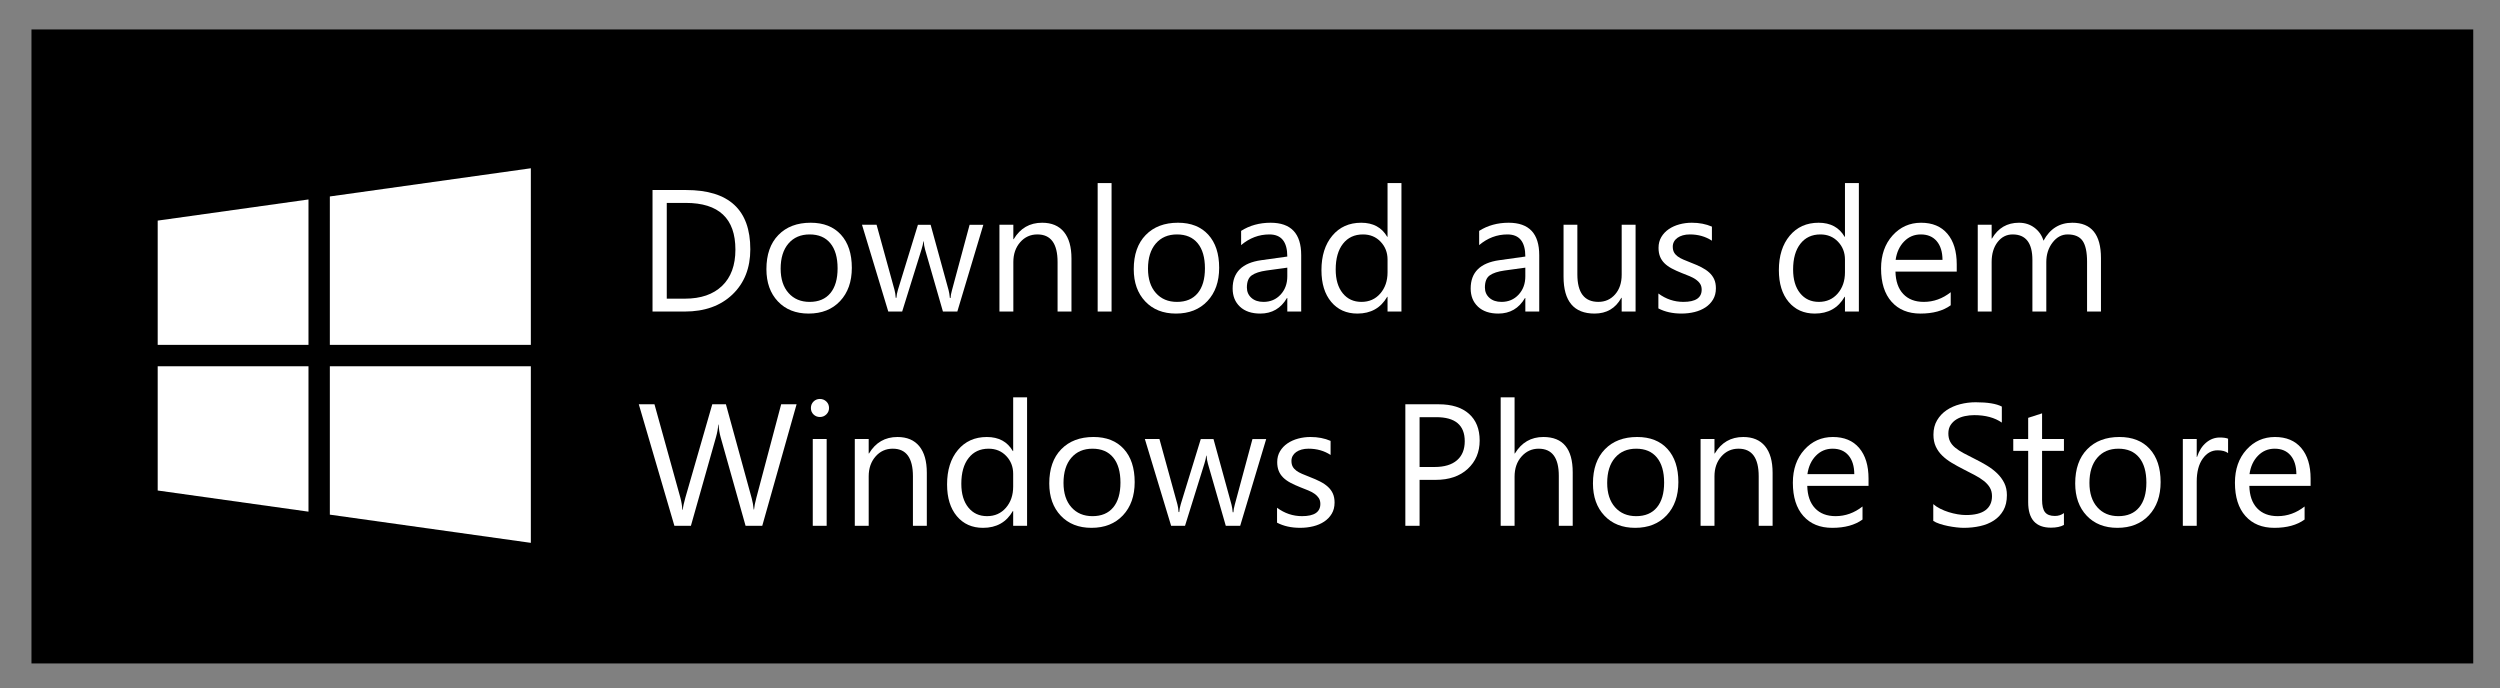 <?xml version="1.0" encoding="utf-8"?>
<!DOCTYPE svg PUBLIC "-//W3C//DTD SVG 1.1//EN" "http://www.w3.org/Graphics/SVG/1.1/DTD/svg11.dtd">
<svg version="1.1" id="Ebene_1" xmlns="http://www.w3.org/2000/svg" xmlns:xlink="http://www.w3.org/1999/xlink" x="0px" y="0px"
	 width="472.956px" height="130.188px" viewBox="0 0 472.956 130.188" enable-background="new 0 0 472.956 130.188"
	 xml:space="preserve">
<rect x="0" y="0" width="472.956" height="130.188" fill="#808080" stroke="none"/>
<rect x="5.953" y="5.572" width="461.94" height="119.94"/>
<g enable-background="new    ">
	<path fill="#FFFFFF" d="M123.446,58.938V35.95h6.349c8.101,0,12.151,3.735,12.151,11.205c0,3.549-1.125,6.399-3.375,8.553
		c-2.25,2.154-5.261,3.23-9.034,3.23H123.446z M126.14,38.387v18.115h3.431c3.014,0,5.359-0.807,7.038-2.421
		c1.678-1.613,2.517-3.9,2.517-6.861c0-5.889-3.132-8.833-9.395-8.833H126.14z"/>
	<path fill="#FFFFFF" d="M152.976,59.323c-2.426,0-4.363-0.767-5.812-2.301c-1.448-1.533-2.172-3.566-2.172-6.1
		c0-2.757,0.753-4.91,2.26-6.46s3.543-2.325,6.108-2.325c2.447,0,4.357,0.754,5.731,2.261c1.373,1.507,2.06,3.597,2.06,6.268
		c0,2.619-0.74,4.717-2.22,6.293C157.451,58.535,155.466,59.323,152.976,59.323z M153.168,44.351c-1.689,0-3.024,0.574-4.008,1.723
		c-0.983,1.149-1.475,2.733-1.475,4.754c0,1.945,0.497,3.479,1.491,4.601c0.994,1.122,2.324,1.684,3.992,1.684
		c1.699,0,3.006-0.551,3.919-1.651c0.914-1.101,1.371-2.667,1.371-4.697c0-2.052-0.457-3.634-1.371-4.745
		C156.174,44.906,154.867,44.351,153.168,44.351z"/>
	<path fill="#FFFFFF" d="M186.032,42.522l-4.922,16.416h-2.725l-3.382-11.751c-0.128-0.448-0.214-0.956-0.257-1.522h-0.064
		c-0.032,0.385-0.145,0.882-0.336,1.49l-3.671,11.783h-2.629l-4.97-16.416h2.757l3.398,12.344c0.107,0.375,0.182,0.866,0.225,1.476
		h0.128c0.032-0.471,0.128-0.973,0.289-1.507l3.783-12.312h2.404l3.399,12.376c0.106,0.396,0.187,0.888,0.24,1.475h0.128
		c0.021-0.416,0.112-0.908,0.272-1.475l3.334-12.376H186.032z"/>
	<path fill="#FFFFFF" d="M202.704,58.938h-2.629v-9.362c0-3.483-1.272-5.226-3.815-5.226c-1.315,0-2.402,0.494-3.263,1.482
		c-0.86,0.989-1.291,2.236-1.291,3.743v9.362h-2.629V42.522h2.629v2.726h0.064c1.24-2.073,3.035-3.11,5.386-3.11
		c1.795,0,3.168,0.58,4.12,1.739c0.951,1.16,1.427,2.835,1.427,5.026V58.938z"/>
	<path fill="#FFFFFF" d="M210.287,58.938h-2.629V34.636h2.629V58.938z"/>
	<path fill="#FFFFFF" d="M222.47,59.323c-2.426,0-4.363-0.767-5.812-2.301c-1.448-1.533-2.172-3.566-2.172-6.1
		c0-2.757,0.753-4.91,2.26-6.46s3.543-2.325,6.108-2.325c2.447,0,4.357,0.754,5.731,2.261c1.373,1.507,2.06,3.597,2.06,6.268
		c0,2.619-0.74,4.717-2.22,6.293C226.945,58.535,224.96,59.323,222.47,59.323z M222.663,44.351c-1.689,0-3.024,0.574-4.008,1.723
		c-0.983,1.149-1.475,2.733-1.475,4.754c0,1.945,0.497,3.479,1.491,4.601c0.994,1.122,2.324,1.684,3.992,1.684
		c1.699,0,3.006-0.551,3.919-1.651c0.914-1.101,1.371-2.667,1.371-4.697c0-2.052-0.457-3.634-1.371-4.745
		C225.668,44.906,224.362,44.351,222.663,44.351z"/>
	<path fill="#FFFFFF" d="M246.165,58.938h-2.629v-2.565h-0.064c-1.144,1.967-2.827,2.95-5.05,2.95c-1.635,0-2.915-0.433-3.839-1.299
		c-0.925-0.865-1.387-2.014-1.387-3.446c0-3.067,1.806-4.852,5.418-5.354l4.922-0.689c0-2.789-1.128-4.184-3.383-4.184
		c-1.978,0-3.762,0.673-5.354,2.02v-2.693c1.614-1.025,3.474-1.539,5.579-1.539c3.857,0,5.787,2.042,5.787,6.124V58.938z
		 M243.536,50.635l-3.96,0.545c-1.218,0.171-2.138,0.473-2.757,0.905c-0.62,0.433-0.93,1.2-0.93,2.301
		c0,0.802,0.286,1.456,0.857,1.964s1.333,0.762,2.285,0.762c1.304,0,2.38-0.457,3.229-1.371s1.275-2.07,1.275-3.471V50.635z"/>
	<path fill="#FFFFFF" d="M265.129,58.938h-2.63v-2.789h-0.063c-1.219,2.116-3.1,3.174-5.644,3.174c-2.062,0-3.711-0.734-4.945-2.204
		s-1.852-3.471-1.852-6.004c0-2.715,0.684-4.89,2.052-6.524c1.368-1.636,3.19-2.453,5.467-2.453c2.255,0,3.896,0.888,4.922,2.661
		h0.063V34.636h2.63V58.938z M262.5,51.517v-2.421c0-1.325-0.438-2.447-1.314-3.367c-0.876-0.919-1.987-1.378-3.335-1.378
		c-1.603,0-2.863,0.588-3.783,1.763c-0.919,1.176-1.378,2.801-1.378,4.874c0,1.892,0.44,3.385,1.322,4.48s2.065,1.644,3.551,1.644
		c1.464,0,2.653-0.529,3.567-1.588C262.043,54.466,262.5,53.13,262.5,51.517z"/>
	<path fill="#FFFFFF" d="M291.196,58.938h-2.63v-2.565h-0.063c-1.145,1.967-2.828,2.95-5.051,2.95c-1.635,0-2.914-0.433-3.839-1.299
		c-0.925-0.865-1.387-2.014-1.387-3.446c0-3.067,1.806-4.852,5.419-5.354l4.921-0.689c0-2.789-1.128-4.184-3.382-4.184
		c-1.979,0-3.763,0.673-5.355,2.02v-2.693c1.614-1.025,3.474-1.539,5.579-1.539c3.858,0,5.788,2.042,5.788,6.124V58.938z
		 M288.566,50.635l-3.96,0.545c-1.218,0.171-2.137,0.473-2.757,0.905s-0.93,1.2-0.93,2.301c0,0.802,0.286,1.456,0.857,1.964
		s1.333,0.762,2.284,0.762c1.305,0,2.381-0.457,3.23-1.371s1.274-2.07,1.274-3.471V50.635z"/>
	<path fill="#FFFFFF" d="M309.422,58.938h-2.629v-2.597h-0.064c-1.09,1.987-2.779,2.981-5.066,2.981
		c-3.911,0-5.867-2.33-5.867-6.989v-9.812h2.613v9.395c0,3.463,1.325,5.194,3.976,5.194c1.282,0,2.338-0.474,3.167-1.419
		c0.828-0.946,1.242-2.183,1.242-3.711v-9.459h2.629V58.938z"/>
	<path fill="#FFFFFF" d="M313.735,58.346v-2.822c1.432,1.059,3.008,1.588,4.729,1.588c2.309,0,3.463-0.77,3.463-2.309
		c0-0.438-0.099-0.81-0.297-1.114c-0.197-0.305-0.465-0.574-0.801-0.81c-0.337-0.235-0.732-0.446-1.187-0.634
		c-0.454-0.187-0.943-0.382-1.467-0.585c-0.728-0.288-1.366-0.579-1.916-0.873s-1.01-0.626-1.378-0.994
		c-0.369-0.369-0.647-0.788-0.834-1.259c-0.188-0.47-0.281-1.021-0.281-1.651c0-0.77,0.177-1.45,0.529-2.044
		c0.354-0.593,0.823-1.09,1.411-1.49c0.587-0.401,1.259-0.703,2.012-0.906s1.531-0.305,2.333-0.305c1.421,0,2.693,0.246,3.814,0.737
		v2.661c-1.207-0.79-2.597-1.186-4.168-1.186c-0.491,0-0.936,0.056-1.33,0.168c-0.396,0.112-0.734,0.271-1.018,0.473
		c-0.283,0.203-0.503,0.446-0.658,0.729c-0.154,0.283-0.232,0.596-0.232,0.938c0,0.427,0.078,0.785,0.232,1.073
		c0.155,0.289,0.383,0.546,0.682,0.77c0.299,0.225,0.662,0.428,1.09,0.609s0.914,0.38,1.459,0.594
		c0.727,0.277,1.379,0.563,1.956,0.857s1.068,0.625,1.475,0.994c0.406,0.368,0.719,0.793,0.938,1.274
		c0.219,0.48,0.328,1.053,0.328,1.715c0,0.812-0.18,1.518-0.537,2.116s-0.836,1.096-1.435,1.491s-1.288,0.689-2.067,0.881
		c-0.781,0.192-1.599,0.289-2.453,0.289C316.438,59.323,314.974,58.997,313.735,58.346z"/>
	<path fill="#FFFFFF" d="M351.665,58.938h-2.63v-2.789h-0.063c-1.219,2.116-3.1,3.174-5.644,3.174c-2.062,0-3.711-0.734-4.945-2.204
		s-1.852-3.471-1.852-6.004c0-2.715,0.684-4.89,2.052-6.524c1.368-1.636,3.19-2.453,5.467-2.453c2.255,0,3.896,0.888,4.922,2.661
		h0.063V34.636h2.63V58.938z M349.035,51.517v-2.421c0-1.325-0.438-2.447-1.314-3.367c-0.876-0.919-1.987-1.378-3.335-1.378
		c-1.603,0-2.863,0.588-3.783,1.763c-0.919,1.176-1.378,2.801-1.378,4.874c0,1.892,0.44,3.385,1.322,4.48s2.065,1.644,3.551,1.644
		c1.464,0,2.653-0.529,3.567-1.588C348.579,54.466,349.035,53.13,349.035,51.517z"/>
	<path fill="#FFFFFF" d="M370.18,51.388h-11.591c0.042,1.828,0.534,3.238,1.476,4.232c0.939,0.994,2.232,1.491,3.879,1.491
		c1.849,0,3.548-0.609,5.098-1.828v2.469c-1.443,1.048-3.35,1.571-5.723,1.571c-2.319,0-4.142-0.745-5.467-2.236
		s-1.988-3.588-1.988-6.292c0-2.555,0.725-4.636,2.172-6.244c1.449-1.608,3.247-2.413,5.395-2.413c2.148,0,3.811,0.695,4.986,2.084
		c1.176,1.39,1.764,3.318,1.764,5.787V51.388z M367.487,49.159c-0.011-1.517-0.377-2.698-1.098-3.542
		c-0.723-0.845-1.725-1.267-3.006-1.267c-1.24,0-2.293,0.443-3.158,1.33c-0.866,0.888-1.4,2.047-1.604,3.479H367.487z"/>
	<path fill="#FFFFFF" d="M397.465,58.938h-2.629v-9.426c0-1.817-0.281-3.132-0.842-3.944c-0.562-0.812-1.505-1.218-2.83-1.218
		c-1.122,0-2.076,0.513-2.861,1.539c-0.785,1.025-1.178,2.255-1.178,3.687v9.362h-2.63v-9.747c0-3.228-1.245-4.841-3.735-4.841
		c-1.154,0-2.105,0.483-2.854,1.45c-0.748,0.968-1.122,2.227-1.122,3.775v9.362h-2.629V42.522h2.629v2.598h0.064
		c1.165-1.988,2.864-2.982,5.098-2.982c1.122,0,2.101,0.312,2.934,0.938c0.834,0.625,1.405,1.445,1.716,2.46
		c1.218-2.266,3.035-3.398,5.45-3.398c3.612,0,5.419,2.229,5.419,6.686V58.938z"/>
</g>
<g enable-background="new    ">
	<path fill="#FFFFFF" d="M150.699,76.484l-6.493,22.988h-3.158l-4.729-16.801c-0.203-0.716-0.326-1.496-0.369-2.34h-0.064
		c-0.064,0.791-0.203,1.561-0.417,2.308l-4.761,16.833h-3.126l-6.733-22.988h2.965l4.89,17.634c0.203,0.737,0.331,1.507,0.385,2.309
		h0.08c0.053-0.566,0.219-1.336,0.497-2.309l5.082-17.634h2.581l4.874,17.762c0.171,0.609,0.299,1.326,0.385,2.148h0.064
		c0.043-0.556,0.187-1.293,0.433-2.212l4.697-17.698H150.699z"/>
	<path fill="#FFFFFF" d="M155.108,78.889c-0.471,0-0.871-0.16-1.202-0.48c-0.332-0.321-0.497-0.727-0.497-1.219
		c0-0.491,0.166-0.9,0.497-1.227c0.331-0.325,0.731-0.488,1.202-0.488c0.481,0,0.89,0.163,1.226,0.488
		c0.337,0.326,0.505,0.735,0.505,1.227c0,0.471-0.168,0.871-0.505,1.202C155.998,78.724,155.589,78.889,155.108,78.889z
		 M156.39,99.473h-2.629V83.057h2.629V99.473z"/>
	<path fill="#FFFFFF" d="M175.339,99.473h-2.629V90.11c0-3.483-1.272-5.226-3.815-5.226c-1.315,0-2.402,0.494-3.263,1.482
		c-0.86,0.989-1.291,2.236-1.291,3.743v9.362h-2.629V83.057h2.629v2.726h0.064c1.24-2.073,3.035-3.11,5.386-3.11
		c1.795,0,3.168,0.58,4.12,1.739c0.951,1.16,1.427,2.835,1.427,5.026V99.473z"/>
	<path fill="#FFFFFF" d="M194.304,99.473h-2.629v-2.789h-0.064c-1.218,2.116-3.1,3.174-5.643,3.174
		c-2.062,0-3.711-0.734-4.945-2.204s-1.852-3.471-1.852-6.004c0-2.715,0.684-4.89,2.052-6.524c1.368-1.636,3.19-2.453,5.467-2.453
		c2.255,0,3.896,0.888,4.921,2.661h0.064V75.17h2.629V99.473z M191.674,92.051V89.63c0-1.325-0.438-2.447-1.314-3.367
		c-0.876-0.919-1.988-1.378-3.334-1.378c-1.603,0-2.864,0.588-3.783,1.763c-0.919,1.176-1.378,2.801-1.378,4.874
		c0,1.892,0.44,3.385,1.322,4.48s2.065,1.644,3.551,1.644c1.464,0,2.653-0.529,3.567-1.588
		C191.218,95,191.674,93.664,191.674,92.051z"/>
	<path fill="#FFFFFF" d="M206.487,99.857c-2.426,0-4.363-0.767-5.812-2.301c-1.448-1.533-2.172-3.566-2.172-6.1
		c0-2.757,0.753-4.91,2.26-6.46s3.543-2.325,6.108-2.325c2.447,0,4.357,0.754,5.731,2.261c1.373,1.507,2.06,3.597,2.06,6.268
		c0,2.619-0.74,4.717-2.22,6.293C210.962,99.069,208.978,99.857,206.487,99.857z M206.68,84.885c-1.689,0-3.024,0.574-4.008,1.723
		c-0.983,1.149-1.475,2.733-1.475,4.754c0,1.945,0.497,3.479,1.491,4.601c0.994,1.122,2.324,1.684,3.992,1.684
		c1.699,0,3.006-0.551,3.919-1.651c0.914-1.101,1.371-2.667,1.371-4.697c0-2.052-0.457-3.634-1.371-4.745
		C209.686,85.44,208.379,84.885,206.68,84.885z"/>
	<path fill="#FFFFFF" d="M239.543,83.057l-4.922,16.416h-2.725l-3.382-11.751c-0.128-0.448-0.214-0.956-0.257-1.522h-0.064
		c-0.032,0.385-0.145,0.882-0.336,1.49l-3.671,11.783h-2.629l-4.97-16.416h2.757l3.398,12.344c0.107,0.375,0.182,0.866,0.225,1.476
		h0.128c0.032-0.471,0.128-0.973,0.289-1.507l3.783-12.312h2.404l3.399,12.376c0.106,0.396,0.187,0.888,0.24,1.475h0.128
		c0.021-0.416,0.112-0.908,0.272-1.475l3.334-12.376H239.543z"/>
	<path fill="#FFFFFF" d="M241.595,98.88v-2.822c1.433,1.059,3.009,1.588,4.729,1.588c2.309,0,3.463-0.77,3.463-2.309
		c0-0.438-0.1-0.81-0.297-1.114s-0.465-0.574-0.802-0.81s-0.731-0.446-1.187-0.634c-0.454-0.187-0.943-0.382-1.467-0.585
		c-0.727-0.288-1.365-0.579-1.916-0.873c-0.55-0.294-1.01-0.626-1.378-0.994c-0.368-0.369-0.647-0.788-0.833-1.259
		c-0.188-0.47-0.281-1.021-0.281-1.651c0-0.77,0.176-1.45,0.529-2.044c0.353-0.593,0.822-1.09,1.41-1.49
		c0.588-0.401,1.259-0.703,2.012-0.906c0.754-0.203,1.531-0.305,2.333-0.305c1.421,0,2.693,0.246,3.815,0.737v2.661
		c-1.208-0.79-2.598-1.186-4.168-1.186c-0.492,0-0.936,0.056-1.33,0.168c-0.396,0.112-0.735,0.271-1.019,0.473
		c-0.283,0.203-0.503,0.446-0.657,0.729c-0.155,0.283-0.232,0.596-0.232,0.938c0,0.427,0.077,0.785,0.232,1.073
		c0.154,0.289,0.382,0.546,0.682,0.77c0.299,0.225,0.662,0.428,1.09,0.609s0.914,0.38,1.459,0.594
		c0.727,0.277,1.379,0.563,1.955,0.857c0.578,0.294,1.068,0.625,1.475,0.994c0.406,0.368,0.719,0.793,0.938,1.274
		c0.219,0.48,0.329,1.053,0.329,1.715c0,0.812-0.18,1.518-0.537,2.116c-0.358,0.599-0.837,1.096-1.436,1.491
		c-0.598,0.396-1.287,0.689-2.067,0.881c-0.78,0.192-1.599,0.289-2.453,0.289C244.299,99.857,242.834,99.531,241.595,98.88z"/>
	<path fill="#FFFFFF" d="M268.559,90.784v8.688h-2.693V76.484h6.316c2.459,0,4.363,0.599,5.715,1.795
		c1.353,1.197,2.029,2.886,2.029,5.066c0,2.18-0.752,3.965-2.253,5.354c-1.502,1.389-3.53,2.084-6.084,2.084H268.559z
		 M268.559,78.921v9.426h2.822c1.859,0,3.277-0.425,4.256-1.274s1.467-2.049,1.467-3.599c0-3.035-1.795-4.553-5.387-4.553H268.559z"
		/>
	<path fill="#FFFFFF" d="M297.528,99.473h-2.629v-9.458c0-3.42-1.272-5.13-3.815-5.13c-1.282,0-2.362,0.494-3.238,1.482
		c-0.876,0.989-1.315,2.258-1.315,3.808v9.298h-2.629V75.17h2.629v10.612h0.064c1.262-2.073,3.057-3.11,5.387-3.11
		c3.697,0,5.547,2.229,5.547,6.686V99.473z"/>
	<path fill="#FFFFFF" d="M309.342,99.857c-2.426,0-4.363-0.767-5.811-2.301c-1.449-1.533-2.172-3.566-2.172-6.1
		c0-2.757,0.753-4.91,2.26-6.46s3.543-2.325,6.107-2.325c2.447,0,4.357,0.754,5.731,2.261c1.373,1.507,2.06,3.597,2.06,6.268
		c0,2.619-0.74,4.717-2.22,6.293C313.818,99.069,311.833,99.857,309.342,99.857z M309.536,84.885c-1.689,0-3.025,0.574-4.008,1.723
		c-0.984,1.149-1.475,2.733-1.475,4.754c0,1.945,0.496,3.479,1.49,4.601s2.324,1.684,3.992,1.684c1.699,0,3.006-0.551,3.919-1.651
		c0.914-1.101,1.37-2.667,1.37-4.697c0-2.052-0.456-3.634-1.37-4.745C312.542,85.44,311.235,84.885,309.536,84.885z"/>
	<path fill="#FFFFFF" d="M335.345,99.473h-2.63V90.11c0-3.483-1.271-5.226-3.814-5.226c-1.314,0-2.402,0.494-3.263,1.482
		c-0.86,0.989-1.29,2.236-1.29,3.743v9.362h-2.629V83.057h2.629v2.726h0.064c1.239-2.073,3.035-3.11,5.386-3.11
		c1.796,0,3.169,0.58,4.12,1.739c0.951,1.16,1.427,2.835,1.427,5.026V99.473z"/>
	<path fill="#FFFFFF" d="M353.493,91.922h-11.591c0.042,1.828,0.534,3.238,1.476,4.232c0.939,0.994,2.232,1.491,3.879,1.491
		c1.849,0,3.548-0.609,5.098-1.828v2.469c-1.443,1.048-3.35,1.571-5.723,1.571c-2.319,0-4.142-0.745-5.467-2.236
		s-1.988-3.588-1.988-6.292c0-2.555,0.725-4.636,2.172-6.244c1.449-1.608,3.247-2.413,5.395-2.413c2.148,0,3.811,0.695,4.986,2.084
		c1.176,1.39,1.764,3.318,1.764,5.787V91.922z M350.799,89.693c-0.011-1.517-0.377-2.698-1.098-3.542
		c-0.723-0.845-1.725-1.267-3.006-1.267c-1.24,0-2.293,0.443-3.158,1.33c-0.866,0.888-1.4,2.047-1.604,3.479H350.799z"/>
	<path fill="#FFFFFF" d="M365.741,98.543v-3.174c0.362,0.32,0.799,0.608,1.306,0.865c0.508,0.257,1.042,0.473,1.604,0.649
		c0.562,0.176,1.124,0.312,1.69,0.408c0.566,0.097,1.091,0.145,1.572,0.145c1.656,0,2.893-0.307,3.711-0.922
		c0.817-0.614,1.227-1.499,1.227-2.653c0-0.619-0.137-1.159-0.409-1.619c-0.272-0.459-0.649-0.879-1.13-1.258
		c-0.481-0.379-1.051-0.743-1.708-1.09c-0.657-0.348-1.365-0.714-2.124-1.099c-0.801-0.406-1.55-0.817-2.244-1.234
		c-0.695-0.417-1.299-0.876-1.812-1.379c-0.513-0.502-0.917-1.071-1.21-1.707c-0.295-0.636-0.441-1.381-0.441-2.236
		c0-1.047,0.23-1.958,0.689-2.733c0.459-0.774,1.063-1.413,1.812-1.916c0.748-0.502,1.601-0.876,2.558-1.122
		c0.955-0.245,1.932-0.368,2.925-0.368c2.266,0,3.917,0.272,4.954,0.817v3.03c-1.357-0.94-3.1-1.411-5.227-1.411
		c-0.588,0-1.176,0.062-1.764,0.185s-1.111,0.323-1.57,0.601c-0.46,0.278-0.834,0.637-1.123,1.074
		c-0.288,0.438-0.432,0.973-0.432,1.604c0,0.588,0.109,1.096,0.328,1.522c0.219,0.428,0.542,0.818,0.97,1.171
		c0.427,0.353,0.948,0.694,1.563,1.025c0.613,0.332,1.322,0.695,2.123,1.091c0.823,0.406,1.604,0.833,2.342,1.282
		c0.736,0.448,1.383,0.945,1.939,1.49c0.555,0.546,0.996,1.149,1.322,1.812c0.326,0.663,0.488,1.422,0.488,2.276
		c0,1.134-0.221,2.093-0.664,2.878c-0.444,0.785-1.043,1.425-1.796,1.916c-0.754,0.491-1.622,0.847-2.605,1.065
		c-0.983,0.22-2.02,0.329-3.11,0.329c-0.363,0-0.812-0.029-1.346-0.088c-0.535-0.06-1.08-0.145-1.636-0.257
		s-1.082-0.251-1.579-0.417C366.438,98.931,366.04,98.746,365.741,98.543z"/>
	<path fill="#FFFFFF" d="M390.459,99.312c-0.619,0.342-1.438,0.513-2.452,0.513c-2.875,0-4.312-1.603-4.312-4.81v-9.715h-2.821
		v-2.244h2.821v-4.008l2.629-0.85v4.857h4.136v2.244h-4.136v9.25c0,1.102,0.187,1.887,0.562,2.356
		c0.373,0.471,0.994,0.706,1.859,0.706c0.662,0,1.234-0.182,1.715-0.545V99.312z"/>
	<path fill="#FFFFFF" d="M400.576,99.857c-2.427,0-4.363-0.767-5.812-2.301c-1.448-1.533-2.172-3.566-2.172-6.1
		c0-2.757,0.754-4.91,2.26-6.46c1.508-1.55,3.543-2.325,6.108-2.325c2.447,0,4.357,0.754,5.731,2.261
		c1.373,1.507,2.06,3.597,2.06,6.268c0,2.619-0.74,4.717-2.22,6.293C405.051,99.069,403.066,99.857,400.576,99.857z M400.768,84.885
		c-1.689,0-3.024,0.574-4.008,1.723c-0.983,1.149-1.475,2.733-1.475,4.754c0,1.945,0.496,3.479,1.49,4.601s2.324,1.684,3.992,1.684
		c1.699,0,3.006-0.551,3.92-1.651s1.37-2.667,1.37-4.697c0-2.052-0.456-3.634-1.37-4.745S402.467,84.885,400.768,84.885z"/>
	<path fill="#FFFFFF" d="M421.512,85.718c-0.459-0.353-1.122-0.528-1.988-0.528c-1.121,0-2.06,0.528-2.812,1.587
		c-0.754,1.058-1.131,2.501-1.131,4.328v8.368h-2.629V83.057h2.629v3.383h0.064c0.374-1.154,0.945-2.055,1.715-2.701
		s1.63-0.97,2.582-0.97c0.684,0,1.207,0.074,1.57,0.225V85.718z"/>
	<path fill="#FFFFFF" d="M437.125,91.922h-11.59c0.043,1.828,0.534,3.238,1.475,4.232s2.234,1.491,3.88,1.491
		c1.849,0,3.548-0.609,5.098-1.828v2.469c-1.442,1.048-3.351,1.571-5.724,1.571c-2.318,0-4.141-0.745-5.466-2.236
		s-1.987-3.588-1.987-6.292c0-2.555,0.723-4.636,2.172-6.244c1.447-1.608,3.246-2.413,5.395-2.413s3.81,0.695,4.985,2.084
		c1.175,1.39,1.763,3.318,1.763,5.787V91.922z M434.433,89.693c-0.011-1.517-0.377-2.698-1.099-3.542
		c-0.721-0.845-1.723-1.267-3.006-1.267c-1.24,0-2.292,0.443-3.158,1.33c-0.865,0.888-1.4,2.047-1.603,3.479H434.433z"/>
</g>
<path id="windows-os-icon_3_" fill="#FFFFFF" d="M29.833,65.244V41.735l28.527-4.001v27.51H29.833L29.833,65.244z M62.401,65.244
	h38.025V31.833l-38.025,5.334V65.244z M58.36,69.285H29.833v23.51l28.527,4.002L58.36,69.285L58.36,69.285z M62.401,69.285v28.078
	l38.025,5.334V69.285H62.401z"/>
</svg>
